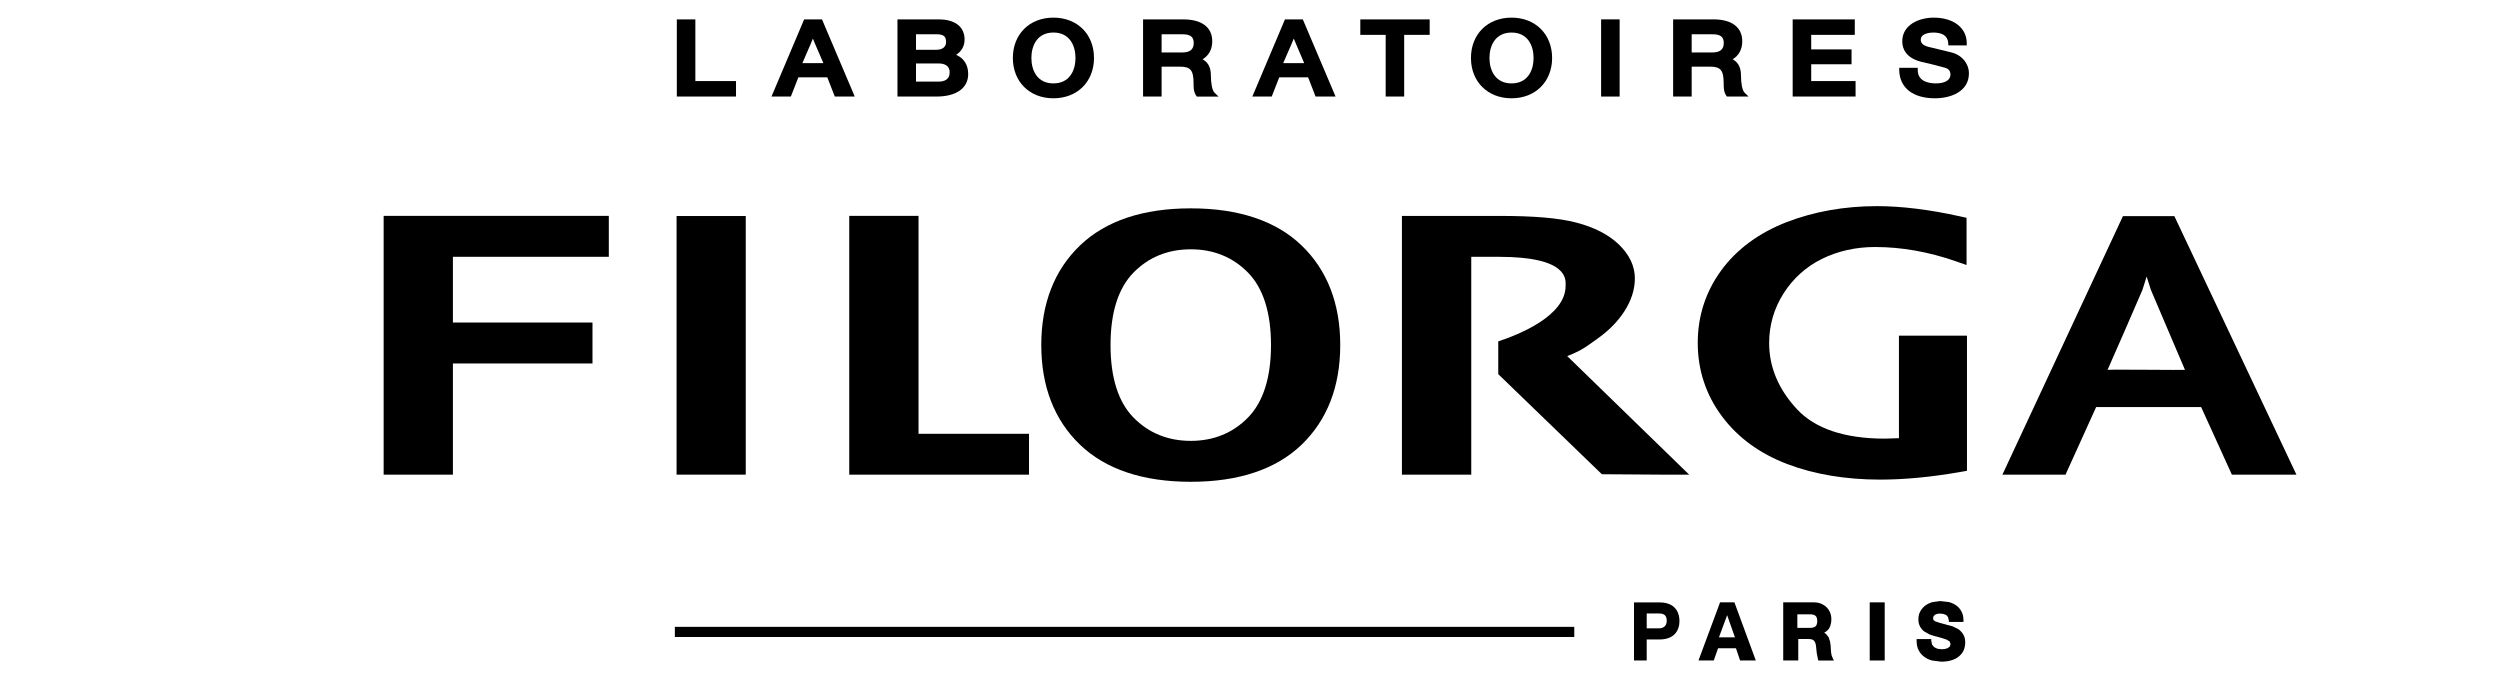 <?xml version="1.0" encoding="utf-8"?>
<!-- Generator: Adobe Illustrator 26.5.0, SVG Export Plug-In . SVG Version: 6.00 Build 0)  -->
<svg version="1.1" id="Calque_1" xmlns="http://www.w3.org/2000/svg" xmlns:xlink="http://www.w3.org/1999/xlink" x="0px" y="0px"
	 viewBox="0 0 2267.72 623" style="enable-background:new 0 0 2267.72 623;" xml:space="preserve">
<g>
	<g>
		<path d="M612.16,568.6v9.2h815.84v-9.2H612.16z"/>
	</g>
	<g>
		<path d="M1784.23,304.51h-61.72c0,0,0,89.5,0,92.96c-2.75,0.08-12.83,0.41-12.83,0.41c-36.45,0-63.36-9.06-79.81-26.84
			c-16.67-17.99-25.1-38.13-25.1-59.83c0-16.18,4.4-31.34,13.02-44.97c8.7-13.67,20.39-24.22,34.67-31.32
			c14.51-7.14,30.78-10.86,48.34-10.86c23.98,0,48.48,4.33,72.88,12.8l10.16,3.56v-42.85l-6-1.33c-27.73-6.15-53.06-9.26-75.23-9.26
			c-29.54,0-57.14,4.92-82.04,14.53c-25.27,9.84-45.25,24.6-59.27,43.76c-14.14,19.38-21.3,41.48-21.3,65.73
			c0,24.57,7.33,46.93,21.84,66.47c14.35,19.32,34.32,33.98,59.45,43.51c24.57,9.32,52.93,14.07,84.25,14.07
			c21.93,0,46.23-2.32,72.4-6.87c-0.37,0.02,4.78-0.85,4.78-0.85l1.5-0.29v-1.56V304.51z"/>
		<path d="M348,430.56h62.83c0,0,0-97.3,0-100.88c3.59,0,126.61,0,126.61,0v-37.09c0,0-123.02,0-126.61,0c0-3.37,0-56.29,0-59.66
			c3.59,0,141.42,0,141.42,0v-37.09H348V430.56z"/>
		<path d="M833.19,195.84h-62.85v234.72h163.06V393.5c0,0-96.61,0-100.21,0C833.19,389.89,833.19,195.84,833.19,195.84z"/>
		<path d="M1080.14,188.99c-43.35,0-77.14,11.31-100.42,33.6c-23.35,22.38-35.19,52.82-35.19,90.36c0,37.65,11.84,68.08,35.19,90.49
			c23.27,22.29,57.1,33.59,100.42,33.59c43.4,0,77.26-11.31,100.46-33.59c23.32-22.41,35.11-52.84,35.11-90.49
			c0-37.54-11.79-67.98-35.11-90.36C1157.4,200.3,1123.54,188.99,1080.14,188.99z M1132.06,378.74
			c-13.76,14.04-31.21,21.16-51.92,21.16c-20.76,0-38.22-7.12-51.98-21.16c-13.8-14.09-20.81-36.2-20.81-65.73
			c0-29.48,7.01-51.63,20.81-65.73c13.76-14.03,31.22-21.14,51.98-21.14c20.71,0,38.16,7.11,51.92,21.14
			c13.77,14.08,20.85,36.22,20.85,65.73C1152.91,342.54,1145.83,364.65,1132.06,378.74z"/>
		<rect x="613.71" y="195.95" width="62.75" height="234.6"/>
		<path d="M1972.34,196.04h-46.64l-109.34,234.51h57.25c0,0,26.88-59.35,27.77-61.28c1.95,0,93.31,0,95.27,0
			c0.88,1.94,27.86,61.28,27.86,61.28h58.56L1972.34,196.04z M1911.72,335.5l0.05-0.08c4.24-9.5,27.73-63.06,31.63-72.52
			c0.15-0.31,2.29-7.18,3.79-12.05c1.51,4.61,3.86,12.1,3.86,12.1l0,0c0,0.04,31.03,72.82,30.92,72.55
			C1982.09,335.77,1911.99,334.99,1911.72,335.5z"/>
	</g>
	<g>
		<path d="M1421.6,323c14.31-5.38,19.8-10.5,27.17-15.62l0,0c10.39-7.27,18.72-15.73,24.73-25.07c6.29-9.8,9.47-19.8,9.47-29.74
			c0-11.24-4.97-21.7-14.76-31.02c-9.2-8.79-22.09-15.41-38.39-19.65c-16.34-4.24-38.41-6.05-70.34-6.05h-87.82v234.72h62.9
			c0,0,0-193.98,0-197.63c3.22,0,24.84,0,24.84,0c64.15,0,60.75,20.98,60.75,26.4c0,27.68-43.9,44.67-61.1,50.3v29.74l93.98,90.78
			l60.27,0.42h18.96C1532.27,430.56,1425.6,326.88,1421.6,323z"/>
	</g>
	<g>
		<path d="M1560.26,546.39l-19.59,52.73h13.87c0,0,3.64-10.44,3.88-11.08c0.67,0,15.62,0,16.26,0c0.27,0.64,3.74,11.08,3.74,11.08
			h14.26l-19.41-52.73H1560.26z M1559.24,578.09c0.33-0.85,6.03-16.18,7.44-20.05c0.88,2.42,6.56,18.71,7.05,20.05
			C1572.22,578.09,1560.74,578.09,1559.24,578.09z"/>
		<rect x="1696" y="546.39" width="13.59" height="52.73"/>
		<path d="M1661.51,594.75c-0.06-0.1-0.57-2.93-0.57-2.93c0-0.07-0.22-3.2-0.22-3.2c0,0.04-0.14-2.78-0.14-2.78
			c0-0.08-0.57-3.94-0.57-3.94c0,0.08-1.26-3.8-1.26-3.8c-0.1-0.13-2.46-3.16-2.46-3.16c-0.04-0.04-1.42-0.79-1.62-0.93
			c1.95-1.2,3.59-2.46,4.57-4.09c1.29-2.33,1.97-5.13,1.97-8.31c0-2.09-0.39-4.07-1.1-5.87c-0.77-1.84-1.84-3.46-3.2-4.85
			c-1.38-1.39-3.09-2.47-4.98-3.29c-1.95-0.78-4.14-1.2-6.5-1.2h-27.9v52.73h13.65c0,0,0-18.53,0-19.47c0.91,0,9.35,0,9.35,0
			c2.3,0,3.9,0.45,4.83,1.41c0.96,0.97,1.64,2.63,1.92,4.88l0.64,6.25c0-0.07,1.17,6.03,1.17,6.03l0.35,0.91h14.01l-1-2.12
			C1662.45,597,1661.53,594.88,1661.51,594.75z M1646.87,568.11c-1.06,0.94-2.75,1.44-5.05,1.44c0,0-10.42,0-11.47,0
			c0-0.99,0-11.3,0-12.31c1.05,0,11.47,0,11.47,0c2.33,0,4.02,0.49,5.05,1.4c1.02,0.88,1.53,2.48,1.53,4.65
			C1648.4,565.56,1647.89,567.17,1646.87,568.11z"/>
		<path d="M1780.7,575.25c-1.28-1.98-2.83-3.59-4.56-4.74l-5.25-2.48c-0.02-0.04-3.89-1.05-3.89-1.05s0.08,0.07,0.1,0.13
			c-0.56-0.27-2.28-0.72-7.48-2.11l-4.29-1.44l0,0c0-0.04-1.53-1.09-1.53-1.14l0,0c0-0.11-0.33-1.7-0.33-1.7
			c0,0.1,0.45-1.76,0.45-1.76s1.41-1.41,1.42-1.41c0.1-0.04,1.87-0.73,1.87-0.73c-0.08,0.03,2.32-0.25,2.32-0.25s3.37,0.33,3.4,0.33
			c0,0.03,2.56,1.03,2.56,1.03c-0.1-0.06,1.51,1.78,1.51,1.78l0.78,3.1l0.04,1.35h13.21v-1.44c0-3.11-0.56-5.82-1.79-8.02
			c-1.12-2.21-2.77-4.1-4.78-5.53c-1.98-1.35-4.21-2.42-6.79-3.07l-7.72-0.9l-6.97,0.96c-2.38,0.64-4.52,1.67-6.39,3
			c-1.93,1.41-3.44,3.15-4.62,5.22c-1.2,2.05-1.83,4.55-1.83,7.35c0,2.48,0.48,4.65,1.48,6.49c0.91,1.76,2.18,3.31,3.69,4.47
			l5.04,2.85c0.02,0,5.51,1.75,5.51,1.75s-0.08-0.07-0.13-0.14c0.53,0.22,1.85,0.58,5.43,1.53l4.52,1.45h-0.02l2.86,1.75l0.84,2.29
			l-0.65,2.19l-1.9,1.54l-2.78,0.81l-2.8,0.22l-3.82-0.46c0.13,0-2.87-1.38-2.87-1.38l-1.99-2.36l-0.73-3.58v-1.44h-13.28v1.44
			c-0.04,3.28,0.56,6.18,1.83,8.61c1.17,2.39,2.93,4.42,5.01,5.96c2.11,1.56,4.54,2.72,7.24,3.42l8.21,1.05
			c3.45,0,6.56-0.4,9.24-1.23c2.72-0.85,5.06-2,6.88-3.58c1.89-1.56,3.33-3.37,4.31-5.57c0.91-2.16,1.38-4.48,1.38-6.96
			C1782.66,579.83,1782.01,577.24,1780.7,575.25z"/>
		<path d="M1505.28,546.44h-23.09v52.68h11.51c0,0,0-18.08,0-19.07c0.96,0,11.58,0,11.58,0c5.91,0,10.5-1.55,13.67-4.67
			c3.69-3.73,4.48-8.6,4.48-12.09C1523.44,558.25,1521.67,546.44,1505.28,546.44z M1504.81,569.97c0,0-10.17,0-11.11,0
			c0-0.88,0-12.56,0-13.49c0.94,0,11.24,0,11.24,0c4.85,0,6.94,2.04,6.94,6.75C1511.89,568.21,1508.26,569.97,1504.81,569.97z"/>
	</g>
	<g>
		<path d="M630.75,17.59h-16.81v69.99h53.69V73.53c0,0-33.21,0-36.88,0C630.75,69.69,630.75,17.59,630.75,17.59z"/>
		<path d="M729.43,17.59l-29.63,69.99h17.57c0,0,5.99-15.25,6.83-17.46c2.43,0,23.81,0,26.22,0c0.87,2.21,6.81,17.46,6.81,17.46
			h18.1l-29.7-69.99H729.43z M727.85,57.24c1.53-3.96,7.22-16.24,9.51-22.25c2.34,6.05,7.96,18.29,9.5,22.25
			C742.8,57.24,731.85,57.24,727.85,57.24z"/>
		<path d="M1165.57,17.59l-29.59,69.99h17.59c0,0,5.99-15.25,6.82-17.46c2.45,0,23.75,0,26.17,0c0.87,2.21,6.78,17.46,6.78,17.46
			h18.14l-29.71-69.99H1165.57z M1164,57.24c1.57-3.96,7.24-16.24,9.55-22.25c2.37,6.05,7.95,18.29,9.45,22.25
			C1179,57.24,1168.04,57.24,1164,57.24z"/>
		<path d="M867.3,49.74c4.89-3.18,7.66-7.91,7.66-13.8c0-11.7-8.61-18.35-23.6-18.35h-37.29v69.99h35.38
			c18.04,0,28.78-7.64,28.78-20.41C878.25,58.73,874.19,52.69,867.3,49.74z M830.9,31.08c3.32,0,18.66,0,18.66,0
			c7.17,0,8.59,2.68,8.59,6.99c0,6.59-6.54,7.09-8.59,7.09c0,0-15.34,0-18.66,0C830.9,42.37,830.9,33.92,830.9,31.08z M851.28,74.04
			c0,0-17,0-20.39,0c0-2.93,0-13.5,0-16.48c3.39,0,20.39,0,20.39,0c4.65,0,10.14,1.41,10.14,8.09
			C861.42,72.62,855.93,74.04,851.28,74.04z"/>
		<path d="M955.52,15.99c-21.66,0-36.77,15.03-36.77,36.59c0,21.5,15.12,36.58,36.77,36.58c21.7,0,36.83-15.07,36.83-36.58
			C992.35,31.02,977.22,15.99,955.52,15.99z M955.52,75.65c-14.7,0-19.96-11.92-19.96-23.06c0-11.14,5.26-23.08,19.96-23.08
			c14.78,0,20.04,11.94,20.04,23.08C975.56,63.73,970.3,75.65,955.52,75.65z"/>
		<path d="M1371.09,15.99c-21.69,0-36.8,15.03-36.8,36.59c0,21.5,15.12,36.58,36.8,36.58c21.65,0,36.82-15.07,36.82-36.58
			C1407.91,31.05,1392.74,15.99,1371.09,15.99z M1371.09,75.65c-14.72,0-20.01-11.92-20.01-23.06c0-11.14,5.29-23.06,20.01-23.06
			c14.77,0,19.99,11.92,19.99,23.06C1391.08,63.73,1385.86,75.65,1371.09,75.65z"/>
		<path d="M1098.37,68.17c0-8.54-3.97-12.52-7.51-14.38c5.58-3.41,8.76-8.97,8.76-16.34c0-12.65-9.5-19.85-26.05-19.85h-36.71v69.99
			h16.82c0,0,0-23.64,0-27.13c3.26,0,16.61,0,16.61,0c9.74,0,12.38,3.32,12.38,15.39c0,3.32,0,7.47,2.32,10.84l0.61,0.91h19.73
			l-3.64-3.5C1099.64,82.05,1098.37,75.98,1098.37,68.17z M1072.43,47.59c0,0-15.43,0-18.75,0c0-2.97,0-13.54,0-16.51
			c3.32,0,18.59,0,18.59,0c7.54,0,10.55,2.27,10.55,8C1082.82,44.79,1079.41,47.59,1072.43,47.59z"/>
		<path d="M1579.22,68.17c0-8.54-3.97-12.52-7.58-14.38c5.61-3.41,8.74-8.97,8.74-16.34c0-12.65-9.47-19.87-26-19.87h-36.7v70.01
			h16.82c0,0,0-23.64,0-27.13c3.23,0,16.61,0,16.61,0c9.74,0,12.42,3.32,12.42,15.39c0,3.32,0,7.47,2.29,10.84l0.58,0.91h19.75
			l-3.64-3.5C1580.45,82.05,1579.22,75.98,1579.22,68.17z M1553.25,47.59c0,0-15.42,0-18.75,0c0-2.97,0-13.54,0-16.51
			c3.28,0,18.56,0,18.56,0c7.62,0,10.54,2.25,10.54,8C1563.6,44.79,1560.26,47.59,1553.25,47.59z"/>
		<path d="M1233.92,31.62c0,0,19.61,0,23.01,0c0,3.81,0,55.97,0,55.97h16.78c0,0,0-52.16,0-55.97c3.41,0,23.13,0,23.13,0V17.57
			l-62.92,0.02V31.62z"/>
		<rect x="1452.34" y="17.57" width="16.81" height="70.01"/>
		<path d="M1642.92,58.32c3.67,0,36.6,0,36.6,0V44.79c0,0-32.93,0-36.6,0c0-2.75,0-10.4,0-13.17c3.71,0,39.54,0,39.54,0V17.57
			h-56.35v70.01h57.06V73.53c0,0-36.54,0-40.25,0C1642.92,70.63,1642.92,61.23,1642.92,58.32z"/>
		<path d="M1770.4,47.62l-17.98-4.36l-2.99-0.72c-6.38-1.57-7.11-4.47-7.11-6.48c0-6.23,9.41-6.53,11.27-6.53
			c12.93,0,13.43,7.3,13.62,9.74l0.14,1.89h16.66v-2.07c0-13.79-12.03-23.09-29.9-23.09c-13.74,0-28.59,6.7-28.59,21.45
			c0,6.56,3.05,15.12,17.6,18.7l9.67,2.28l11.84,3.1c3.2,1.11,4.59,2.96,4.59,6.22c0,4.92-4.98,7.9-13.25,7.9
			c-6.14,0-16.4-1.61-16.4-12.09V61.5h-16.82l0.02,2.1c0.28,16,12.37,25.56,32.34,25.56c14.28,0,30.89-5.96,30.89-22.74
			C1786.02,59.16,1781.19,50.56,1770.4,47.62z"/>
	</g>
</g>
</svg>
